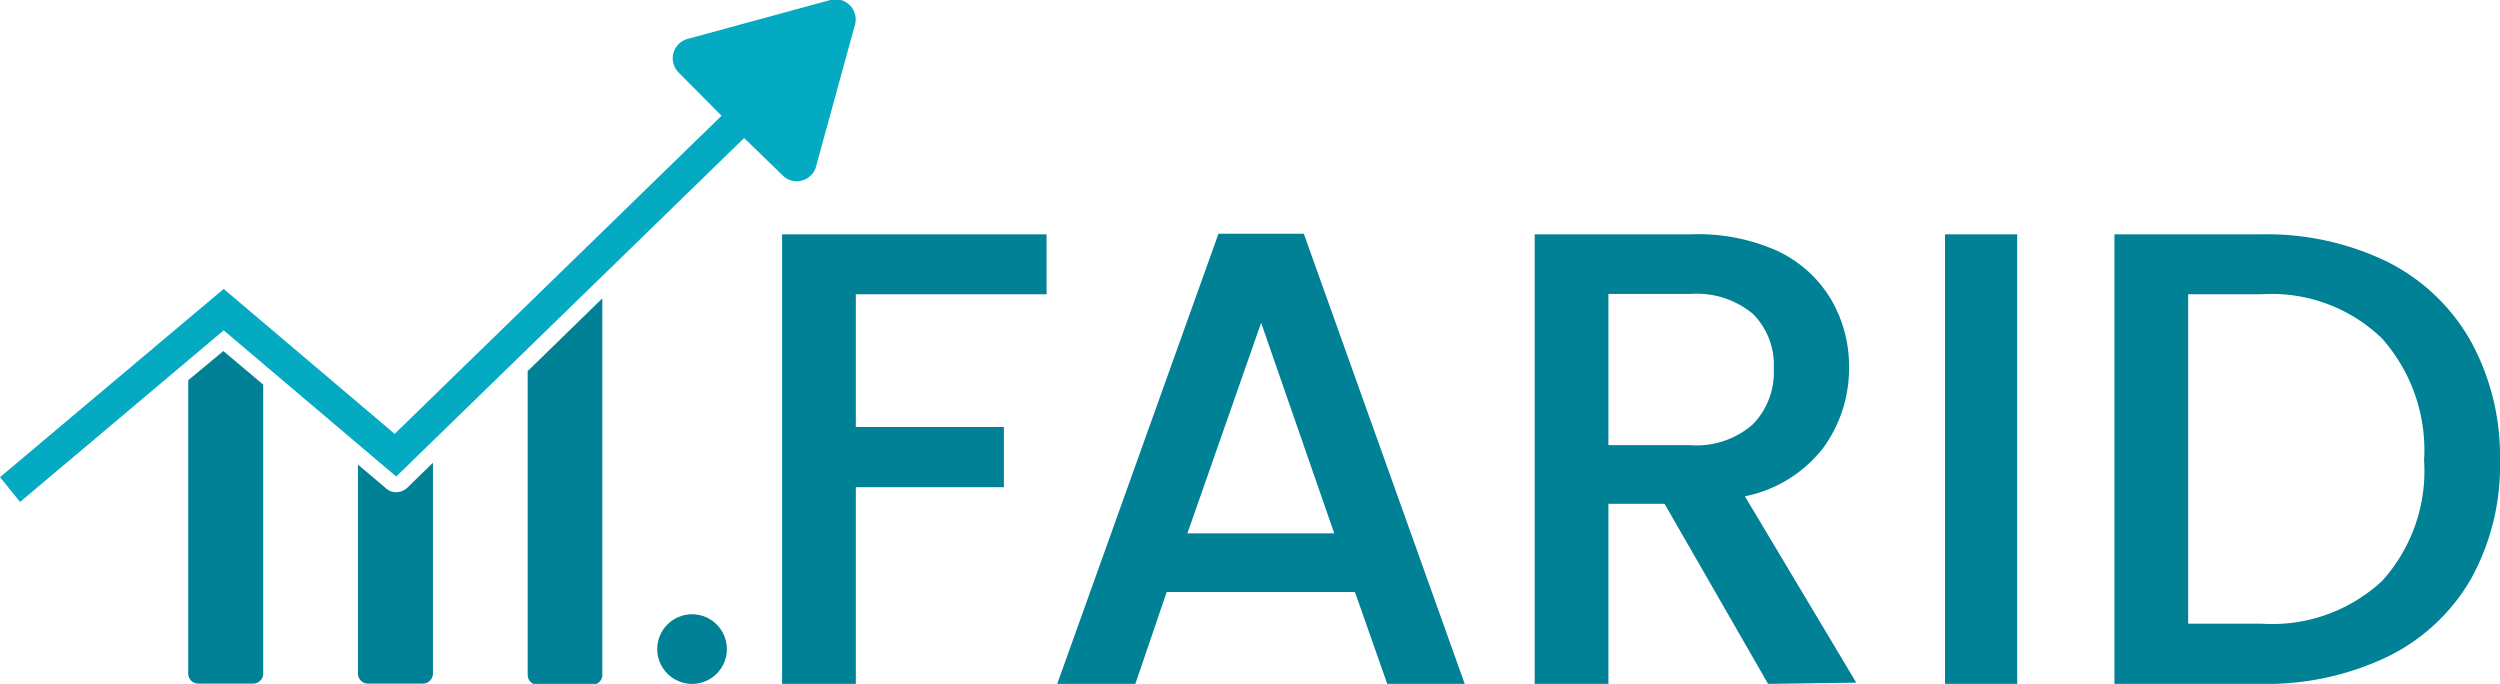<svg xmlns="http://www.w3.org/2000/svg" viewBox="0 0 79.69 21.8"><defs><style>.cls-1{fill:#008196;}.cls-2{fill:#04aac2;}</style></defs><g id="Layer_2" data-name="Layer 2"><g id="Layer_1-2" data-name="Layer 1"><path class="cls-1" d="M33.36,7.47V9.38H27.28v4.23H32v1.92H27.28V21.8H24.93V7.47Z"></path><path class="cls-1" d="M43.19,18.87h-6l-1,2.93H33.7L38.84,7.45h2.72L46.69,21.8H44.22ZM42.53,17,40.2,10.29,37.85,17Z"></path><path class="cls-1" d="M56.36,21.8l-3.3-5.74H51.27V21.8H48.92V7.47h4.95A6.19,6.19,0,0,1,56.66,8a3.93,3.93,0,0,1,1.71,1.55,4.2,4.2,0,0,1,.57,2.16,4.3,4.3,0,0,1-.81,2.55,4.2,4.2,0,0,1-2.51,1.56l3.55,5.94Zm-5.09-7.61h2.6a2.73,2.73,0,0,0,2-.66,2.37,2.37,0,0,0,.67-1.78A2.29,2.29,0,0,0,55.87,10a2.81,2.81,0,0,0-2-.63h-2.6Z"></path><path class="cls-1" d="M64.3,7.47V21.8H62V7.47Z"></path><path class="cls-1" d="M76.09,8.34a6.28,6.28,0,0,1,2.66,2.52,7.62,7.62,0,0,1,.94,3.82,7.46,7.46,0,0,1-.94,3.8,6.21,6.21,0,0,1-2.66,2.46,8.93,8.93,0,0,1-4,.86H67.4V7.47h4.68A8.8,8.8,0,0,1,76.09,8.34Zm-.16,10.18a5.22,5.22,0,0,0,1.34-3.84,5.36,5.36,0,0,0-1.34-3.89,5.06,5.06,0,0,0-3.85-1.41H69.75v10.5h2.33A5.15,5.15,0,0,0,75.93,18.52Z"></path><path class="cls-1" d="M7.12,11.19l1.27,1.07v9.21a.32.32,0,0,1-.32.32H6.33A.32.32,0,0,1,6,21.47V12.12Z"></path><path class="cls-1" d="M13.8,14.75v6.72a.32.32,0,0,1-.32.32H11.73a.32.32,0,0,1-.32-.32V14.81l.9.76a.47.47,0,0,0,.32.12.54.54,0,0,0,.35-.14Z"></path><path class="cls-1" d="M19.2,9.51v12a.32.32,0,0,1-.32.32H17.14a.32.32,0,0,1-.32-.32V11.83Z"></path><path class="cls-2" d="M27.25.8,26,5.35A.64.64,0,0,1,25,5.64L23.72,4.4,12.63,15.19l-5.5-4.66L.64,16,0,15.21l7.13-6,5.45,4.62L23,3.69,21.63,2.31a.64.64,0,0,1,.29-1.07L26.47,0A.64.64,0,0,1,27.25.8Z"></path><circle class="cls-1" cx="22.06" cy="20.69" r="1.11"></circle></g></g></svg>